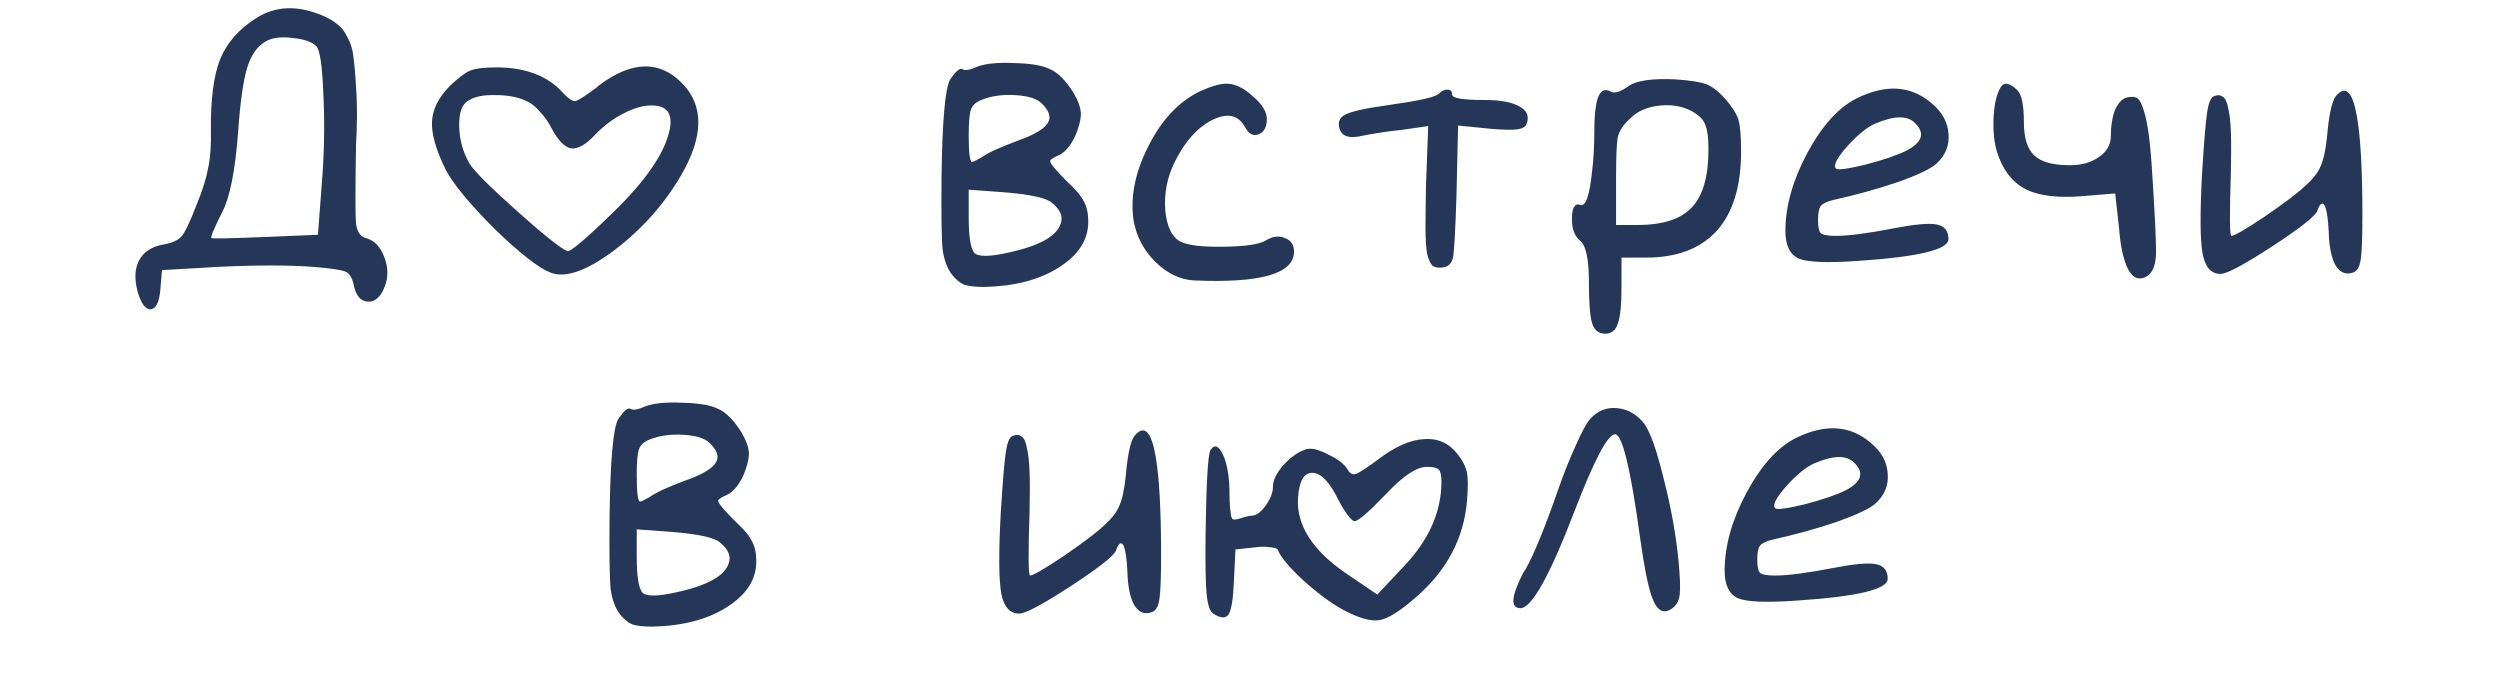 <?xml version="1.0" encoding="UTF-8"?> <svg xmlns="http://www.w3.org/2000/svg" width="184" height="51" viewBox="0 0 184 51" fill="none"><path d="M18.881 1.32C20.268 0.44 21.868 0.373 23.681 1.12C24.188 1.333 24.575 1.56 24.841 1.8C25.135 2.013 25.388 2.346 25.601 2.8C25.841 3.226 25.988 3.773 26.041 4.44C26.121 5.08 26.188 5.933 26.241 7C26.295 8.04 26.281 9.293 26.201 10.76C26.148 13.933 26.148 15.826 26.201 16.44C26.281 17.053 26.521 17.413 26.921 17.52C27.535 17.68 27.988 18.146 28.281 18.92C28.575 19.666 28.588 20.386 28.321 21.08C28.028 21.853 27.615 22.226 27.081 22.2C26.548 22.173 26.201 21.773 26.041 21C25.935 20.466 25.735 20.133 25.441 20C25.148 19.866 24.348 19.746 23.041 19.64C21.201 19.506 18.881 19.506 16.081 19.64L11.921 19.88L11.801 21.32C11.721 22.253 11.481 22.733 11.081 22.76C10.708 22.786 10.388 22.346 10.121 21.44C9.881 20.506 9.921 19.746 10.241 19.16C10.561 18.546 11.148 18.16 12.001 18C12.641 17.893 13.095 17.693 13.361 17.4C13.628 17.08 14.001 16.293 14.481 15.04C14.908 14 15.188 13.106 15.321 12.36C15.481 11.613 15.548 10.706 15.521 9.64C15.495 7.346 15.721 5.586 16.201 4.36C16.708 3.133 17.601 2.12 18.881 1.32ZM23.281 3.4C22.961 3.08 22.388 2.88 21.561 2.8C20.761 2.693 20.121 2.76 19.641 3C18.975 3.346 18.495 4 18.201 4.96C17.908 5.893 17.681 7.493 17.521 9.76C17.308 12.613 16.908 14.586 16.321 15.68C15.735 16.853 15.481 17.466 15.561 17.52C15.641 17.573 16.975 17.546 19.561 17.44L23.401 17.28L23.681 13.56C23.868 11.293 23.908 9.106 23.801 7C23.721 4.866 23.548 3.666 23.281 3.4ZM33.117 6.32C33.731 5.733 34.224 5.36 34.597 5.2C34.997 5.04 35.637 4.96 36.517 4.96C38.704 4.96 40.357 5.6 41.477 6.88C41.851 7.28 42.144 7.466 42.357 7.44C42.571 7.386 43.091 7.053 43.917 6.44C43.971 6.386 44.011 6.346 44.037 6.32C46.464 4.48 48.517 4.413 50.197 6.12C51.824 7.773 51.797 10.04 50.117 12.92C48.891 15.026 47.264 16.853 45.237 18.4C43.211 19.92 41.651 20.48 40.557 20.08C39.651 19.733 38.264 18.653 36.397 16.84C34.557 15 33.357 13.546 32.797 12.48C32.077 11.013 31.744 9.826 31.797 8.92C31.851 8.013 32.291 7.146 33.117 6.32ZM38.757 7.44C38.144 7.146 37.384 7 36.477 7C35.597 6.973 34.931 7.106 34.477 7.4C33.997 7.666 33.771 8.306 33.797 9.32C33.824 10.306 34.077 11.213 34.557 12.04C34.877 12.573 36.037 13.733 38.037 15.52C40.037 17.306 41.277 18.293 41.757 18.48C41.971 18.56 43.077 17.626 45.077 15.68C47.504 13.333 48.904 11.306 49.277 9.6C49.544 8.373 49.104 7.76 47.957 7.76C47.317 7.76 46.624 7.96 45.877 8.36C45.131 8.733 44.437 9.253 43.797 9.92C43.131 10.64 42.544 10.973 42.037 10.92C41.557 10.84 41.077 10.346 40.597 9.44C40.384 9.013 40.104 8.613 39.757 8.24C39.411 7.84 39.077 7.573 38.757 7.44ZM71.897 4.92C72.511 4.68 73.417 4.586 74.617 4.64C75.844 4.666 76.724 4.813 77.257 5.08C77.844 5.32 78.431 5.906 79.017 6.84C79.337 7.4 79.511 7.853 79.537 8.2C79.591 8.52 79.511 8.986 79.297 9.6C79.164 10 78.964 10.386 78.697 10.76C78.431 11.106 78.164 11.333 77.897 11.44C77.471 11.626 77.271 11.773 77.297 11.88C77.297 12.04 77.711 12.533 78.537 13.36C79.177 13.946 79.591 14.44 79.777 14.84C79.991 15.213 80.097 15.706 80.097 16.32C80.097 17.653 79.377 18.773 77.937 19.68C76.524 20.586 74.697 21.066 72.457 21.12C71.817 21.12 71.324 21.066 70.977 20.96C70.657 20.826 70.351 20.573 70.057 20.2C69.711 19.746 69.484 19.133 69.377 18.36C69.297 17.586 69.271 15.8 69.297 13C69.351 8.866 69.564 6.48 69.937 5.84C70.337 5.253 70.631 5 70.817 5.08C71.004 5.213 71.364 5.16 71.897 4.92ZM76.657 7.6C76.311 7.253 75.657 7.053 74.697 7C73.764 6.946 72.937 7.066 72.217 7.36C71.817 7.52 71.564 7.76 71.457 8.08C71.351 8.373 71.297 9 71.297 9.96C71.297 11.24 71.377 11.893 71.537 11.92C71.617 11.92 71.844 11.813 72.217 11.6C72.697 11.253 73.591 10.84 74.897 10.36C76.097 9.933 76.831 9.506 77.097 9.08C77.391 8.653 77.244 8.16 76.657 7.6ZM77.417 14.92C77.017 14.573 75.884 14.32 74.017 14.16L71.297 13.96V15.96C71.297 17.453 71.444 18.346 71.737 18.64C72.057 18.906 72.871 18.893 74.177 18.6C76.551 18.093 77.857 17.346 78.097 16.36C78.231 15.88 78.004 15.4 77.417 14.92ZM88.24 6.76C89.093 6.36 89.773 6.16 90.28 6.16C90.893 6.16 91.533 6.466 92.2 7.08C92.893 7.666 93.24 8.226 93.24 8.76C93.24 9.346 93.04 9.72 92.64 9.88C92.24 10.04 91.906 9.866 91.64 9.36C91.133 8.453 90.32 8.28 89.2 8.84C88.106 9.4 87.186 10.44 86.44 11.96C85.906 13.053 85.68 14.213 85.76 15.44C85.866 16.64 86.226 17.413 86.84 17.76C87.373 18.053 88.453 18.186 90.08 18.16C91.706 18.133 92.746 17.973 93.2 17.68C93.68 17.386 94.133 17.333 94.56 17.52C95.013 17.68 95.24 18.013 95.24 18.52C95.24 20.146 92.786 20.853 87.88 20.64C86.866 20.586 85.92 20.133 85.04 19.28C84.186 18.426 83.653 17.426 83.44 16.28C83.173 14.573 83.52 12.76 84.48 10.84C85.44 8.893 86.693 7.533 88.24 6.76ZM105.876 6.92C106.116 6.68 106.343 6.573 106.556 6.6C106.769 6.6 106.876 6.72 106.876 6.96C106.876 7.226 107.663 7.36 109.236 7.36C110.436 7.36 111.303 7.52 111.836 7.84C112.396 8.133 112.569 8.56 112.356 9.12C112.276 9.333 112.049 9.466 111.676 9.52C111.303 9.573 110.649 9.56 109.716 9.48L107.316 9.24L107.196 14.4C107.116 16.88 107.036 18.373 106.956 18.88C106.876 19.36 106.623 19.626 106.196 19.68C105.876 19.733 105.623 19.693 105.436 19.56C105.276 19.4 105.143 19.106 105.036 18.68C104.956 18.226 104.916 17.586 104.916 16.76C104.916 15.933 104.929 14.866 104.956 13.56L105.116 9.28L103.156 9.56C102.116 9.666 101.076 9.826 100.036 10.04C99.289 10.173 98.823 10.026 98.636 9.6C98.423 9.066 98.543 8.68 98.996 8.44C99.449 8.2 100.543 7.96 102.276 7.72C104.383 7.426 105.583 7.16 105.876 6.92ZM119.823 6.36C120.41 5.933 121.57 5.76 123.303 5.84C124.423 5.92 125.183 6.04 125.583 6.2C126.01 6.36 126.477 6.72 126.983 7.28C127.49 7.866 127.81 8.373 127.943 8.8C128.077 9.226 128.143 10.013 128.143 11.16C128.143 13.72 127.543 15.666 126.343 17C125.143 18.306 123.41 18.96 121.143 18.96H119.343V21.12C119.343 22.453 119.25 23.36 119.063 23.84C118.903 24.32 118.597 24.56 118.143 24.56C117.663 24.56 117.343 24.306 117.183 23.8C117.023 23.293 116.943 22.28 116.943 20.76C116.943 19.133 116.743 18.133 116.343 17.76C115.863 17.386 115.65 16.76 115.703 15.88C115.73 15.32 115.89 15.04 116.183 15.04C116.21 15.066 116.25 15.08 116.303 15.08C116.703 15.24 116.997 14.4 117.183 12.56C117.29 11.706 117.343 10.72 117.343 9.6C117.343 7.52 117.65 6.533 118.263 6.64C118.343 6.64 118.423 6.666 118.503 6.72C118.797 6.906 119.237 6.786 119.823 6.36ZM124.863 8.4C124.143 7.893 123.277 7.68 122.263 7.76C121.277 7.84 120.503 8.173 119.943 8.76C119.463 9.186 119.17 9.64 119.063 10.12C118.983 10.573 118.943 11.586 118.943 13.16V16.56H120.503C122.37 16.56 123.703 16.133 124.503 15.28C125.33 14.426 125.743 13 125.743 11C125.743 10.2 125.677 9.626 125.543 9.28C125.437 8.933 125.21 8.64 124.863 8.4ZM136.647 7.24C138.807 6.173 140.647 6.293 142.167 7.6C142.94 8.24 143.353 8.986 143.407 9.84C143.487 10.693 143.193 11.426 142.527 12.04C142.127 12.413 141.18 12.866 139.687 13.4C138.193 13.906 136.607 14.346 134.927 14.72C134.473 14.826 134.167 14.973 134.007 15.16C133.873 15.346 133.807 15.68 133.807 16.16C133.807 16.693 133.873 17.026 134.007 17.16C134.167 17.293 134.54 17.36 135.127 17.36C136.06 17.36 137.487 17.173 139.407 16.8C140.927 16.506 141.967 16.413 142.527 16.52C143.113 16.626 143.407 16.986 143.407 17.6C143.407 18.373 141.193 18.906 136.767 19.2C134.527 19.36 133.073 19.306 132.407 19.04C131.74 18.746 131.407 18.066 131.407 17C131.407 15.186 131.94 13.28 133.007 11.28C134.1 9.253 135.313 7.906 136.647 7.24ZM140.927 9.04C140.367 8.48 139.38 8.506 137.967 9.12C137.38 9.386 136.7 9.946 135.927 10.8C135.18 11.653 134.913 12.186 135.127 12.4C135.233 12.533 135.953 12.44 137.287 12.12C138.62 11.773 139.633 11.426 140.327 11.08C141.5 10.466 141.7 9.786 140.927 9.04ZM147.239 6.44C147.479 6.013 147.892 6.08 148.479 6.64C148.799 6.96 148.959 7.746 148.959 9C148.959 10.146 149.212 10.96 149.719 11.44C150.226 11.92 151.092 12.16 152.319 12.16C153.199 12.16 153.919 11.96 154.479 11.56C155.066 11.16 155.359 10.64 155.359 10C155.359 9.28 155.452 8.666 155.639 8.16C155.852 7.653 156.119 7.333 156.439 7.2C156.732 7.12 156.972 7.106 157.159 7.16C157.372 7.213 157.546 7.44 157.679 7.84C157.839 8.24 157.972 8.773 158.079 9.44C158.186 10.08 158.279 10.96 158.359 12.08C158.599 15.706 158.706 17.92 158.679 18.72C158.652 19.52 158.439 20.053 158.039 20.32C157.186 20.826 156.572 20.226 156.199 18.52C156.092 18.04 156.012 17.453 155.959 16.76L155.679 14.24L153.199 14.44C151.519 14.573 150.199 14.426 149.239 14C148.306 13.573 147.612 12.8 147.159 11.68C146.839 10.933 146.692 10.013 146.719 8.92C146.746 7.8 146.919 6.973 147.239 6.44ZM171.913 7.08C172.633 6.226 173.153 6.733 173.473 8.6C173.74 10.12 173.873 12.533 173.873 15.84C173.873 17.466 173.833 18.546 173.753 19.08C173.673 19.613 173.5 19.933 173.233 20.04C172.7 20.253 172.26 20.093 171.913 19.56C171.593 19 171.42 18.16 171.393 17.04C171.313 15.573 171.14 14.893 170.873 15C170.767 15.026 170.66 15.2 170.553 15.52C170.393 15.92 169.273 16.8 167.193 18.16C165.14 19.493 163.887 20.16 163.433 20.16C162.74 20.16 162.3 19.666 162.113 18.68C161.927 17.666 161.913 15.693 162.073 12.76C162.207 10.573 162.327 9.106 162.433 8.36C162.54 7.586 162.713 7.16 162.953 7.08C163.22 6.973 163.433 6.986 163.593 7.12C163.78 7.226 163.913 7.506 163.993 7.96C164.1 8.386 164.167 8.973 164.193 9.72C164.22 10.44 164.22 11.426 164.193 12.68C164.087 15.8 164.1 17.36 164.233 17.36C164.447 17.36 165.273 16.88 166.713 15.92C168.153 14.933 169.153 14.173 169.713 13.64C170.247 13.16 170.607 12.693 170.793 12.24C171.007 11.786 171.167 11.053 171.273 10.04C171.407 8.466 171.62 7.48 171.913 7.08ZM47.464 29.92C48.077 29.68 48.984 29.586 50.184 29.64C51.41 29.666 52.29 29.813 52.824 30.08C53.41 30.32 53.997 30.906 54.584 31.84C54.904 32.4 55.077 32.853 55.104 33.2C55.157 33.52 55.077 33.986 54.864 34.6C54.73 35 54.53 35.386 54.264 35.76C53.997 36.106 53.73 36.333 53.464 36.44C53.037 36.626 52.837 36.773 52.864 36.88C52.864 37.04 53.277 37.533 54.104 38.36C54.744 38.946 55.157 39.44 55.344 39.84C55.557 40.213 55.664 40.706 55.664 41.32C55.664 42.653 54.944 43.773 53.504 44.68C52.09 45.586 50.264 46.066 48.024 46.12C47.384 46.12 46.89 46.066 46.544 45.96C46.224 45.826 45.917 45.573 45.624 45.2C45.277 44.746 45.05 44.133 44.944 43.36C44.864 42.586 44.837 40.8 44.864 38C44.917 33.866 45.13 31.48 45.504 30.84C45.904 30.253 46.197 30 46.384 30.08C46.57 30.213 46.93 30.16 47.464 29.92ZM52.224 32.6C51.877 32.253 51.224 32.053 50.264 32C49.33 31.946 48.504 32.066 47.784 32.36C47.384 32.52 47.13 32.76 47.024 33.08C46.917 33.373 46.864 34 46.864 34.96C46.864 36.24 46.944 36.893 47.104 36.92C47.184 36.92 47.41 36.813 47.784 36.6C48.264 36.253 49.157 35.84 50.464 35.36C51.664 34.933 52.397 34.506 52.664 34.08C52.957 33.653 52.81 33.16 52.224 32.6ZM52.984 39.92C52.584 39.573 51.45 39.32 49.584 39.16L46.864 38.96V40.96C46.864 42.453 47.01 43.346 47.304 43.64C47.624 43.906 48.437 43.893 49.744 43.6C52.117 43.093 53.424 42.346 53.664 41.36C53.797 40.88 53.57 40.4 52.984 39.92ZM83.496 32.08C84.216 31.226 84.736 31.733 85.055 33.6C85.322 35.12 85.456 37.533 85.456 40.84C85.456 42.466 85.415 43.546 85.335 44.08C85.255 44.613 85.082 44.933 84.816 45.04C84.282 45.253 83.842 45.093 83.496 44.56C83.175 44 83.002 43.16 82.975 42.04C82.895 40.573 82.722 39.893 82.456 40C82.349 40.026 82.242 40.2 82.135 40.52C81.975 40.92 80.856 41.8 78.775 43.16C76.722 44.493 75.469 45.16 75.016 45.16C74.322 45.16 73.882 44.666 73.695 43.68C73.509 42.666 73.496 40.693 73.656 37.76C73.789 35.573 73.909 34.106 74.016 33.36C74.122 32.586 74.296 32.16 74.535 32.08C74.802 31.973 75.016 31.986 75.175 32.12C75.362 32.226 75.496 32.506 75.576 32.96C75.682 33.386 75.749 33.973 75.775 34.72C75.802 35.44 75.802 36.426 75.775 37.68C75.669 40.8 75.682 42.36 75.816 42.36C76.029 42.36 76.856 41.88 78.296 40.92C79.736 39.933 80.736 39.173 81.296 38.64C81.829 38.16 82.189 37.693 82.376 37.24C82.589 36.786 82.749 36.053 82.856 35.04C82.989 33.466 83.202 32.48 83.496 32.08ZM101.451 33.8C102.677 32.866 103.797 32.373 104.811 32.32C105.824 32.24 106.651 32.613 107.291 33.44C107.664 33.92 107.891 34.373 107.971 34.8C108.051 35.2 108.051 35.893 107.971 36.88C107.731 39.626 106.491 41.973 104.251 43.92C103.077 44.96 102.171 45.533 101.531 45.64C100.891 45.746 99.998 45.493 98.851 44.88C97.971 44.4 96.998 43.68 95.931 42.72C94.891 41.76 94.264 41.013 94.051 40.48C94.024 40.373 93.838 40.306 93.491 40.28C93.171 40.226 92.811 40.226 92.411 40.28L90.931 40.44L90.811 42.88C90.757 44.133 90.624 44.92 90.411 45.24C90.198 45.533 89.824 45.506 89.291 45.16C89.051 45 88.891 44.533 88.811 43.76C88.731 42.986 88.704 41.466 88.731 39.2C88.784 35.493 88.904 33.466 89.091 33.12C89.411 32.64 89.744 32.813 90.091 33.64C90.358 34.36 90.491 35.24 90.491 36.28C90.491 36.733 90.504 37.093 90.531 37.36C90.558 37.626 90.584 37.84 90.611 38C90.664 38.16 90.731 38.24 90.811 38.24C90.891 38.24 90.998 38.226 91.131 38.2C91.611 38.04 91.931 37.96 92.091 37.96C92.438 37.96 92.784 37.72 93.131 37.24C93.504 36.733 93.691 36.253 93.691 35.8C93.691 35.346 93.944 34.826 94.451 34.24C94.984 33.653 95.531 33.266 96.091 33.08C96.464 32.946 97.011 33.066 97.731 33.44C98.478 33.786 98.971 34.173 99.211 34.6C99.371 34.866 99.571 34.96 99.811 34.88C100.077 34.773 100.624 34.413 101.451 33.8ZM106.091 35.44C106.091 34.986 106.024 34.693 105.891 34.56C105.757 34.426 105.464 34.36 105.011 34.36C104.264 34.36 103.264 35.026 102.011 36.36C100.731 37.693 99.957 38.36 99.691 38.36C99.584 38.36 99.411 38.2 99.171 37.88C98.931 37.56 98.704 37.186 98.491 36.76C97.851 35.453 97.211 34.8 96.571 34.8C95.957 34.8 95.611 35.426 95.531 36.68C95.424 38.653 96.584 40.48 99.011 42.16L101.371 43.76L103.291 41.72C105.157 39.773 106.091 37.68 106.091 35.44ZM117.028 30.84C117.588 30.226 118.255 29.96 119.028 30.04C119.828 30.12 120.495 30.506 121.028 31.2C121.481 31.84 121.961 33.213 122.468 35.32C123.001 37.4 123.361 39.413 123.548 41.36C123.655 42.533 123.681 43.333 123.628 43.76C123.575 44.186 123.415 44.506 123.148 44.72C122.481 45.253 121.961 45 121.588 43.96C121.295 43.16 121.001 41.693 120.708 39.56C120.015 34.493 119.401 31.96 118.868 31.96C118.335 31.96 117.348 33.826 115.908 37.56C114.068 42.36 112.735 44.76 111.908 44.76C111.161 44.76 111.215 43.92 112.068 42.24C112.121 42.133 112.188 42.026 112.268 41.92C112.881 40.853 113.695 38.866 114.708 35.96C115.108 34.813 115.535 33.746 115.988 32.76C116.441 31.746 116.788 31.106 117.028 30.84ZM132.174 32.24C134.334 31.173 136.174 31.293 137.694 32.6C138.467 33.24 138.881 33.986 138.934 34.84C139.014 35.693 138.721 36.426 138.054 37.04C137.654 37.413 136.707 37.866 135.214 38.4C133.721 38.906 132.134 39.346 130.454 39.72C130.001 39.826 129.694 39.973 129.534 40.16C129.401 40.346 129.334 40.68 129.334 41.16C129.334 41.693 129.401 42.026 129.534 42.16C129.694 42.293 130.067 42.36 130.654 42.36C131.587 42.36 133.014 42.173 134.934 41.8C136.454 41.506 137.494 41.413 138.054 41.52C138.641 41.626 138.934 41.986 138.934 42.6C138.934 43.373 136.721 43.906 132.294 44.2C130.054 44.36 128.601 44.306 127.934 44.04C127.267 43.746 126.934 43.066 126.934 42C126.934 40.186 127.467 38.28 128.534 36.28C129.627 34.253 130.841 32.906 132.174 32.24ZM136.454 34.04C135.894 33.48 134.907 33.506 133.494 34.12C132.907 34.386 132.227 34.946 131.454 35.8C130.707 36.653 130.441 37.186 130.654 37.4C130.761 37.533 131.481 37.44 132.814 37.12C134.147 36.773 135.161 36.426 135.854 36.08C137.027 35.466 137.227 34.786 136.454 34.04Z" fill="#253758"></path></svg> 